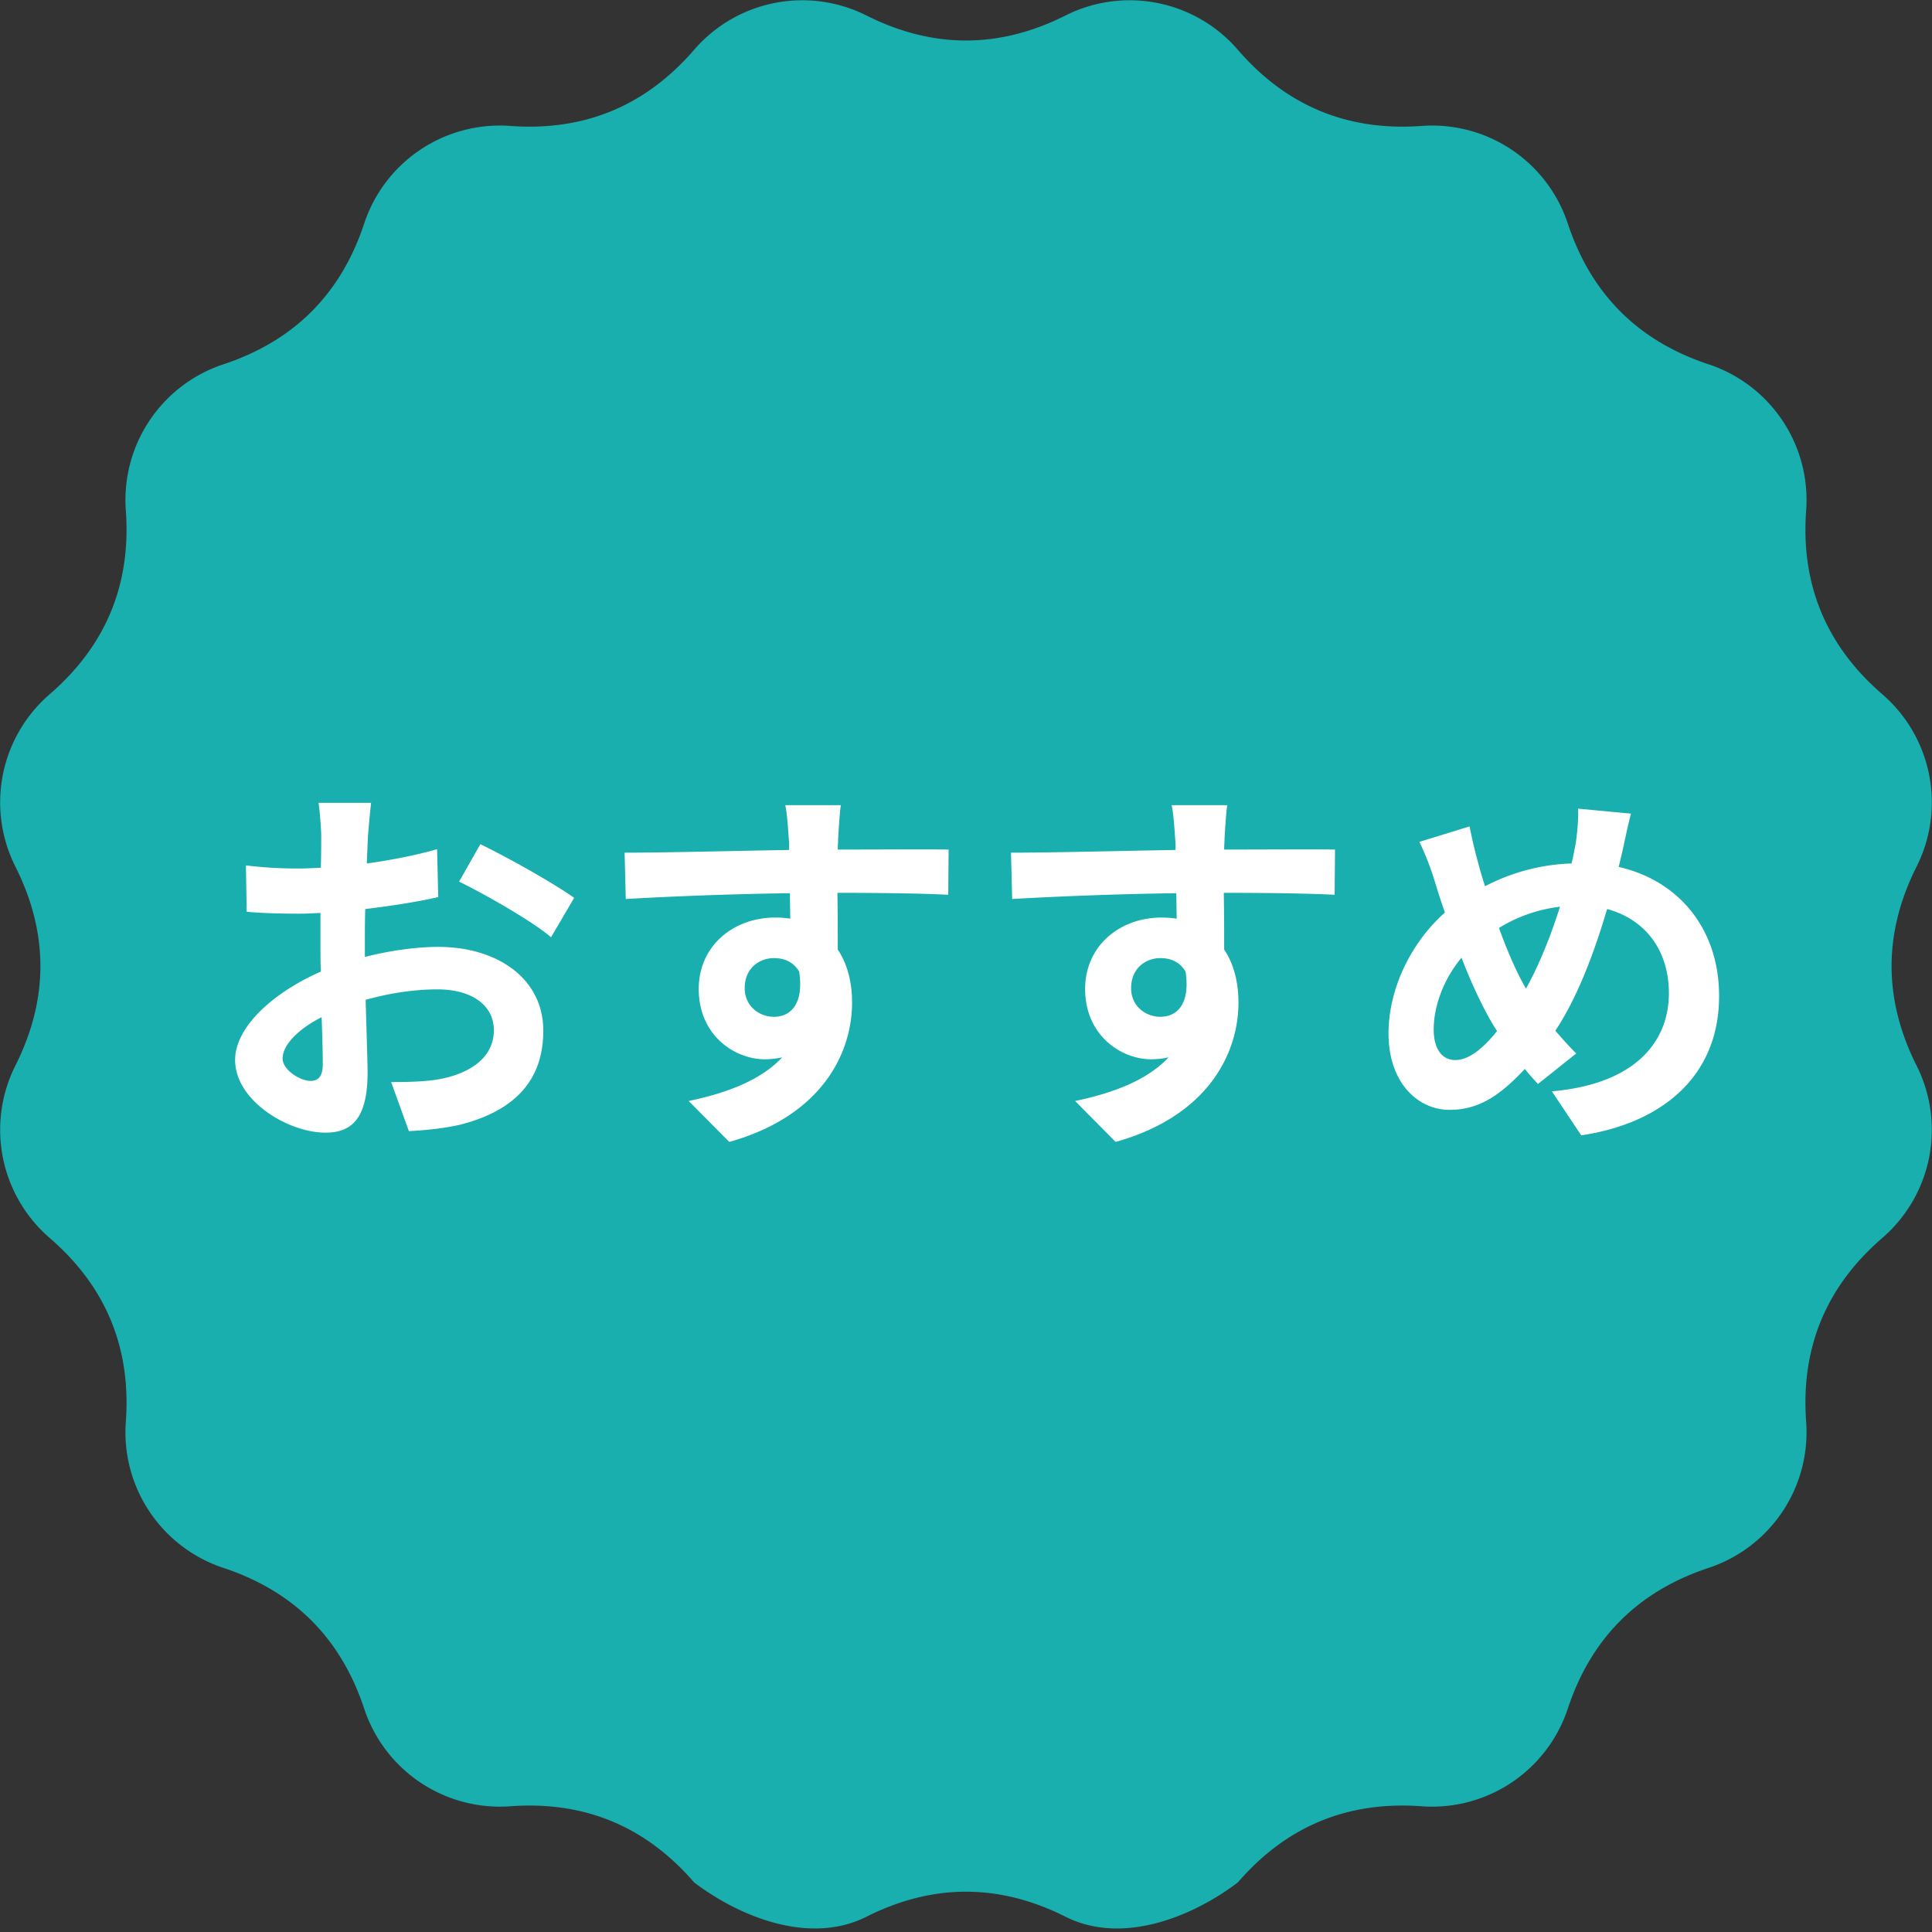 <svg xmlns="http://www.w3.org/2000/svg" width="102" height="102"><rect width="100%" height="100%" fill="#333333" stroke="none"/><path fill="#19AFAF" fill-rule="evenodd" d="M56.253.818a7.544 7.544 0 0 1 9.098 1.809c2.562 2.968 5.798 4.308 9.708 4.022a7.543 7.543 0 0 1 7.713 5.153c1.232 3.722 3.708 6.199 7.431 7.431a7.543 7.543 0 0 1 5.153 7.712c-.287 3.91 1.054 7.146 4.021 9.709a7.542 7.542 0 0 1 1.81 9.097c-1.761 3.503-1.761 7.006 0 10.508a7.544 7.544 0 0 1-1.81 9.098c-2.967 2.562-4.308 5.798-4.021 9.708a7.544 7.544 0 0 1-5.153 7.713c-3.723 1.232-6.199 3.708-7.431 7.43a7.544 7.544 0 0 1-7.713 5.154c-3.91-.287-7.146 1.054-9.708 4.021-2.259 1.717-6.009 3.363-9.098 1.81-3.502-1.761-7.005-1.761-10.508 0-3.089 1.553-6.838-.093-9.097-1.81-2.563-2.967-5.799-4.308-9.709-4.021a7.543 7.543 0 0 1-7.712-5.154c-1.232-3.722-3.709-6.198-7.431-7.43a7.543 7.543 0 0 1-5.153-7.713c.286-3.91-1.054-7.146-4.022-9.708a7.545 7.545 0 0 1-1.809-9.098c1.761-3.502 1.761-7.005 0-10.508a7.543 7.543 0 0 1 1.809-9.097c2.968-2.563 4.308-5.799 4.022-9.709a7.542 7.542 0 0 1 5.153-7.712c3.722-1.232 6.199-3.709 7.431-7.431a7.542 7.542 0 0 1 7.712-5.153c3.91.286 7.146-1.054 9.709-4.022A7.543 7.543 0 0 1 45.745.818c3.503 1.761 7.006 1.761 10.508 0Z"/><path fill="#FFF" fill-rule="evenodd" d="M85.459 45.771c3.16.714 5.301 3.262 5.301 6.81 0 4.281-3.059 6.728-7.279 7.36l-1.55-2.324c4.445-.388 6.178-2.651 6.178-5.179 0-2.243-1.223-3.894-3.262-4.445-.693 2.345-1.57 4.669-2.732 6.423.367.428.734.836 1.101 1.203l-2.019 1.61c-.244-.265-.489-.53-.693-.795-1.366 1.468-2.487 2.161-3.976 2.161-1.672 0-3.221-1.427-3.221-4.037 0-2.324 1.162-4.77 2.977-6.381a38.907 38.907 0 0 1-.531-1.631 14.769 14.769 0 0 0-.815-2.1l2.65-.816c.123.653.286 1.325.449 1.917.102.387.224.815.367 1.243a10.54 10.54 0 0 1 4.567-1.203c.082-.346.143-.672.204-.978.102-.592.163-1.448.143-1.917l2.793.265c-.163.551-.347 1.529-.469 2.039l-.183.775Zm-8.299 4.791c-.938 1.122-1.468 2.549-1.468 3.793 0 .978.408 1.61 1.142 1.61.714 0 1.468-.611 2.202-1.529-.632-.979-1.284-2.345-1.876-3.874Zm1.978-1.57c.449 1.244.958 2.406 1.427 3.201.714-1.284 1.326-2.834 1.794-4.322a7.874 7.874 0 0 0-3.221 1.121ZM64.61 47.137c.02 1.019.02 2.12.02 2.997.51.754.755 1.733.755 2.793 0 2.631-1.55 5.974-6.484 7.361l-2.141-2.161c2.039-.429 3.813-1.101 4.934-2.304a4.364 4.364 0 0 1-.917.102c-1.57 0-3.487-1.244-3.487-3.711 0-2.284 1.835-3.772 4.037-3.772.286 0 .551.02.796.061l-.021-1.346c-3.058.041-6.178.163-8.665.306l-.061-2.446c2.304 0 5.974-.102 8.685-.143 0-.245 0-.469-.02-.612-.041-.652-.102-1.427-.183-1.753h2.935c-.061.326-.122 1.407-.142 1.733 0 .163-.021.367-.021.611 2.039 0 4.792-.02 5.852 0l-.02 2.386c-1.224-.061-3.12-.102-5.852-.102Zm-2.018 4.159c-.286-.489-.755-.713-1.326-.713-.775 0-1.549.53-1.549 1.59 0 .938.754 1.509 1.549 1.509.836 0 1.591-.632 1.326-2.386ZM44.21 47.137c.02 1.019.02 2.12.02 2.997.51.754.755 1.733.755 2.793 0 2.631-1.55 5.974-6.484 7.361l-2.141-2.161c2.039-.429 3.813-1.101 4.934-2.304a4.364 4.364 0 0 1-.917.102c-1.57 0-3.487-1.244-3.487-3.711 0-2.284 1.835-3.772 4.037-3.772.286 0 .551.02.796.061l-.021-1.346c-3.058.041-6.178.163-8.665.306l-.061-2.446c2.304 0 5.974-.102 8.685-.143 0-.245 0-.469-.02-.612-.041-.652-.102-1.427-.183-1.753h2.935c-.061.326-.122 1.407-.142 1.733 0 .163-.021.367-.021.611 2.039 0 4.792-.02 5.852 0l-.02 2.386c-1.224-.061-3.12-.102-5.852-.102Zm-2.018 4.159c-.286-.489-.755-.713-1.326-.713-.775 0-1.549.53-1.549 1.59 0 .938.754 1.509 1.549 1.509.836 0 1.591-.632 1.326-2.386Zm-17.954-4.75 1.122-1.978c1.549.754 3.894 2.08 4.954 2.834l-1.223 2.08c-.959-.836-3.589-2.325-4.853-2.936Zm-1.101 3.445c3.099 0 5.546 1.652 5.546 4.425 0 2.385-1.244 4.179-4.445 4.975-.938.204-1.855.285-2.65.326l-.938-2.59c.917 0 1.774-.02 2.487-.142 1.631-.286 2.936-1.122 2.936-2.59 0-1.366-1.223-2.161-2.977-2.161-1.243 0-2.548.204-3.792.551.041 1.61.102 3.16.102 3.853 0 2.508-.917 3.16-2.222 3.16-1.978 0-4.771-1.692-4.771-3.833 0-1.774 2.059-3.588 4.526-4.669-.02-.469-.02-.938-.02-1.407v-1.692c-.388.021-.755.041-1.081.041-.918 0-1.937-.02-2.814-.102l-.04-2.447c1.182.143 2.059.163 2.793.163.367 0 .754-.02 1.162-.04.02-.714.02-1.305.02-1.652 0-.428-.081-1.407-.142-1.774h2.773a77.424 77.424 0 0 0-.164 1.754c-.02.448-.04.938-.061 1.447 1.326-.183 2.651-.448 3.711-.754l.061 2.528c-1.142.265-2.528.469-3.853.632-.021.612-.021 1.224-.021 1.815v.713c1.366-.346 2.753-.53 3.874-.53Zm-6.157 3.711c-1.244.632-2.06 1.468-2.06 2.182 0 .611.938 1.182 1.468 1.182.367 0 .653-.183.653-.876 0-.51-.02-1.428-.061-2.488Z"/></svg>